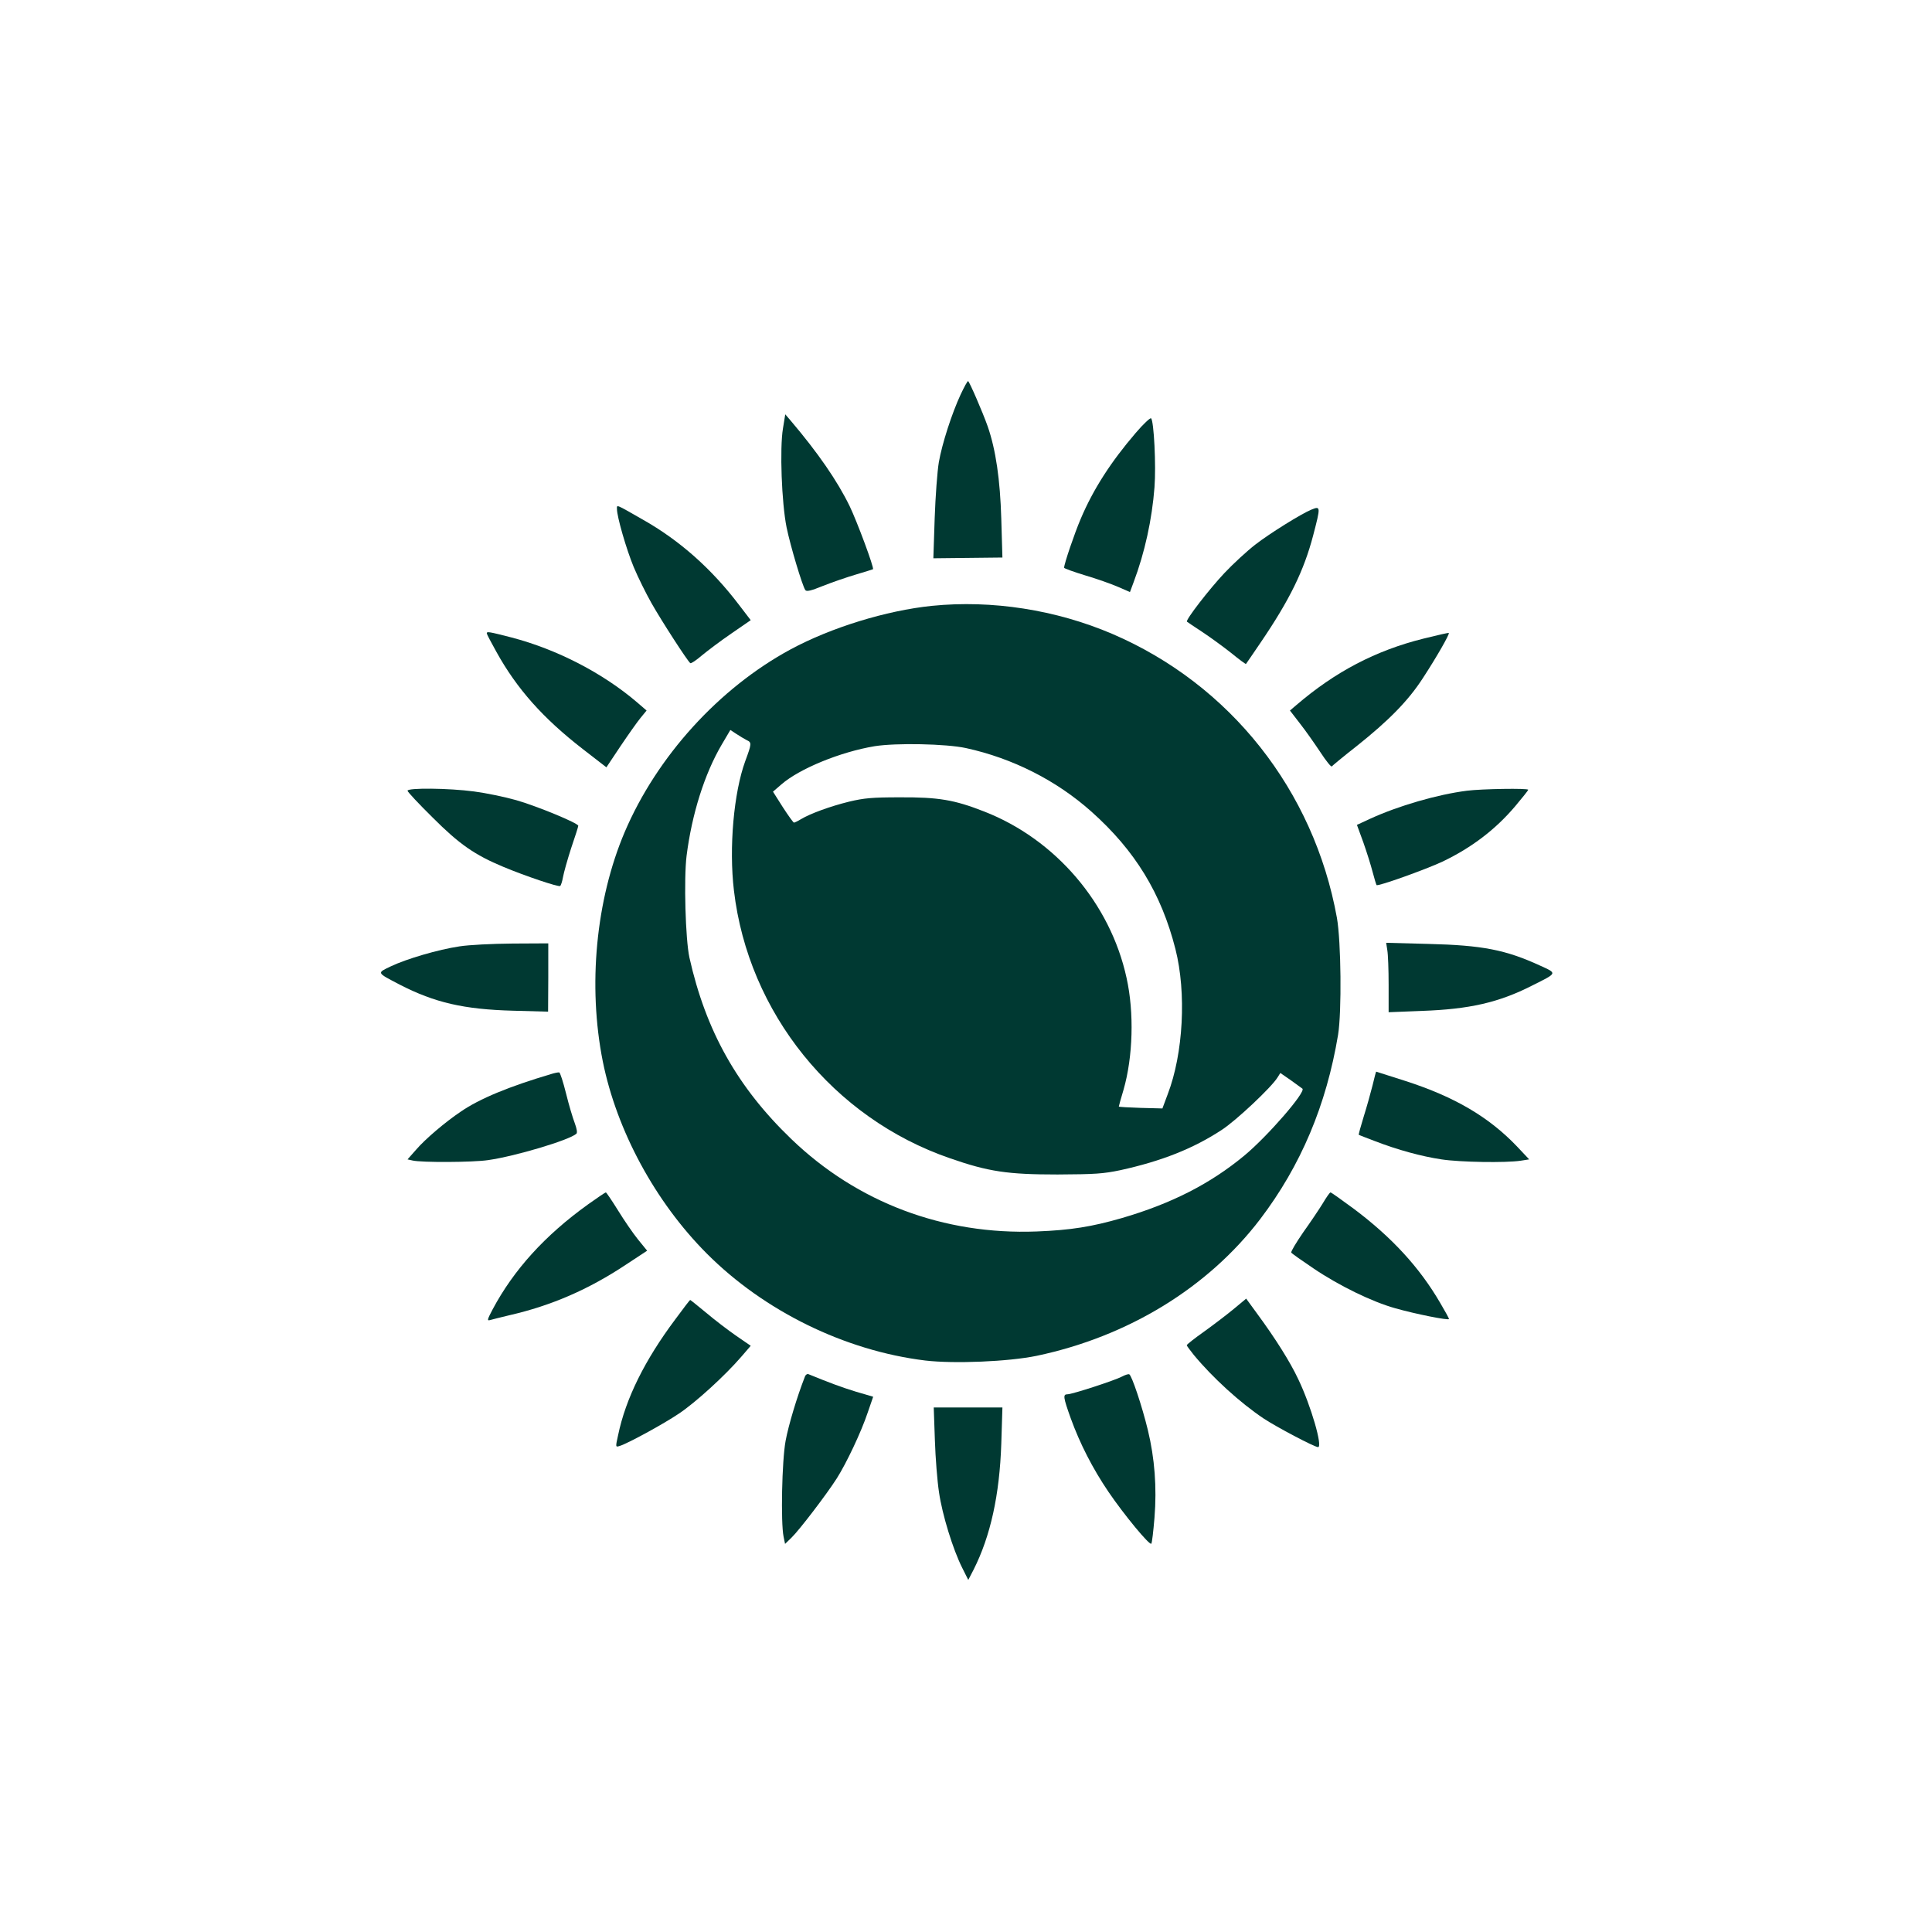 <?xml version="1.0" standalone="no"?>
<!DOCTYPE svg PUBLIC "-//W3C//DTD SVG 20010904//EN"
 "http://www.w3.org/TR/2001/REC-SVG-20010904/DTD/svg10.dtd">
<svg version="1.0" xmlns="http://www.w3.org/2000/svg"
 width="1024pt" height="1024pt" viewBox="0 0 1024 1024"
 preserveAspectRatio="xMidYMid meet">

<g transform="translate(0,1024) scale(0.1,-0.1)"
fill="#003932" stroke="none">
<path d="M5092 8150 c-47 -101 -99 -262 -116 -360 -8 -47 -18 -181 -22 -297
l-7 -212 183 2 183 2 -6 205 c-6 208 -29 366 -72 490 -26 74 -98 240 -104 240
-4 0 -21 -32 -39 -70z"/>
<path d="M4150 7970 c-18 -107 -7 -396 19 -525 20 -98 83 -308 99 -332 6 -10
29 -5 95 22 48 19 126 46 174 60 48 14 88 27 90 28 7 7 -84 252 -124 335 -66
135 -167 281 -311 451 l-30 35 -12 -74z"/>
<path d="M6020 7946 c-133 -155 -226 -300 -292 -456 -33 -77 -88 -239 -88
-259 0 -4 51 -22 113 -41 61 -18 140 -46 174 -61 l62 -27 19 51 c60 159 98
335 111 504 9 116 -3 351 -18 366 -4 4 -41 -30 -81 -77z"/>
<path d="M3270 7542 c0 -41 50 -214 89 -308 23 -55 65 -139 93 -189 53 -94
194 -312 207 -320 5 -2 32 16 61 41 29 24 99 77 156 116 l103 71 -62 81 c-145
191 -315 342 -510 452 -147 84 -137 80 -137 56z"/>
<path d="M6951 7539 c-52 -21 -221 -126 -297 -185 -44 -34 -119 -103 -165
-152 -80 -85 -206 -248 -198 -257 2 -2 38 -26 79 -53 41 -27 110 -77 153 -111
43 -35 79 -62 81 -60 2 2 37 54 78 114 153 225 229 380 278 567 40 153 40 157
-9 137z"/>
<path d="M4940 7029 c-243 -25 -535 -115 -750 -231 -379 -205 -708 -567 -879
-968 -153 -360 -196 -815 -116 -1216 74 -367 278 -744 551 -1018 304 -305 732
-515 1158 -567 153 -18 442 -6 591 25 484 102 907 361 1184 724 216 284 351
605 413 977 20 123 16 495 -6 620 -122 676 -566 1237 -1190 1505 -299 128
-638 181 -956 149z m-982 -712 c27 -12 26 -19 -8 -111 -61 -167 -87 -459 -60
-686 76 -648 526 -1206 1145 -1419 204 -71 305 -86 570 -86 201 1 243 4 334
23 218 48 385 114 536 213 76 49 264 226 296 278 l15 24 55 -38 c29 -21 58
-42 62 -45 20 -17 -185 -253 -308 -355 -180 -149 -385 -254 -649 -331 -159
-46 -271 -64 -451 -71 -493 -19 -951 153 -1301 490 -286 275 -453 573 -540
962 -21 97 -30 416 -15 539 28 221 95 434 186 589 l46 78 32 -21 c18 -12 42
-26 55 -33z m1162 -42 c247 -54 479 -171 665 -337 231 -206 370 -433 445 -728
59 -232 42 -554 -41 -770 l-28 -75 -116 3 c-63 2 -115 5 -115 7 0 3 11 43 25
89 50 174 57 409 16 593 -86 395 -377 735 -755 882 -158 62 -242 76 -446 75
-148 0 -190 -4 -270 -23 -101 -25 -205 -63 -255 -93 -16 -10 -33 -18 -37 -18
-3 0 -30 37 -59 82 l-52 82 44 38 c96 84 314 173 495 203 114 18 378 13 484
-10z"/>
<path d="M2580 6883 c0 -4 23 -48 51 -98 108 -195 246 -351 459 -516 l124 -96
74 111 c41 61 89 129 107 151 l32 39 -51 44 c-183 156 -424 280 -664 343 -121
31 -132 33 -132 22z"/>
<path d="M7544 6855 c-253 -63 -468 -176 -673 -352 l-34 -29 54 -70 c30 -38
78 -107 108 -152 30 -46 57 -79 60 -74 3 4 62 53 131 107 171 136 274 241 351
360 72 110 143 234 138 240 -2 2 -63 -12 -135 -30z"/>
<path d="M2160 6049 c0 -6 60 -70 133 -142 141 -141 222 -198 376 -262 115
-48 290 -107 300 -101 4 3 11 24 15 47 4 23 23 91 43 153 21 61 38 115 38 119
0 14 -215 103 -329 136 -60 17 -161 38 -223 46 -135 18 -353 20 -353 4z"/>
<path d="M7775 6049 c-157 -20 -364 -80 -516 -150 l-67 -31 34 -93 c18 -51 40
-121 49 -156 9 -35 19 -67 21 -70 5 -9 259 82 349 124 155 74 282 171 386 294
38 45 69 84 69 87 0 9 -246 5 -325 -5z"/>
<path d="M2435 5224 c-113 -17 -280 -66 -364 -106 -75 -36 -76 -32 48 -97 185
-95 339 -131 601 -138 l185 -5 1 181 0 181 -190 -1 c-108 -1 -230 -7 -281 -15z"/>
<path d="M7353 5204 c4 -22 7 -104 7 -184 l0 -145 177 7 c251 9 406 44 583
134 136 68 135 64 43 106 -183 84 -306 108 -592 115 l-224 6 6 -39z"/>
<path d="M2920 4547 c-222 -66 -378 -130 -478 -199 -82 -55 -189 -146 -236
-201 l-46 -52 27 -6 c47 -11 317 -10 399 2 143 20 431 106 469 140 6 6 2 27
-9 57 -10 26 -31 96 -46 157 -15 60 -31 110 -36 111 -5 1 -25 -3 -44 -9z"/>
<path d="M7275 4488 c-10 -40 -31 -115 -47 -166 -16 -52 -28 -95 -26 -97 2 -1
40 -16 85 -33 122 -47 247 -81 353 -97 98 -15 341 -19 420 -7 l45 7 -65 69
c-148 155 -329 262 -589 346 -85 27 -156 50 -157 50 -1 0 -10 -33 -19 -72z"/>
<path d="M3116 3856 c-228 -164 -393 -346 -505 -556 -28 -53 -30 -61 -15 -57
11 3 57 15 104 26 223 51 420 137 616 267 l114 75 -48 59 c-26 32 -74 102
-106 154 -33 53 -62 96 -65 96 -3 0 -46 -29 -95 -64z"/>
<path d="M7011 3862 c-19 -31 -66 -101 -104 -154 -37 -54 -66 -102 -63 -107 3
-5 57 -43 118 -84 136 -92 311 -177 433 -211 105 -30 285 -66 285 -57 0 4 -21
42 -47 86 -109 187 -255 346 -456 497 -65 48 -121 88 -125 88 -4 0 -22 -26
-41 -58z"/>
<path d="M6540 3303 c-36 -30 -107 -84 -157 -120 -51 -36 -93 -69 -93 -73 0
-3 17 -26 37 -51 100 -121 246 -254 370 -337 66 -44 270 -152 289 -152 26 0
-38 221 -105 360 -43 92 -122 217 -217 346 l-59 81 -65 -54z"/>
<path d="M3579 3247 c-161 -215 -263 -420 -303 -614 -14 -63 -14 -64 8 -57 41
12 232 116 315 172 87 58 244 201 330 301 l50 58 -77 53 c-42 29 -114 84 -159
122 -45 37 -83 68 -85 68 -2 0 -37 -46 -79 -103z"/>
<path d="M4266 2943 c-42 -107 -87 -258 -102 -339 -20 -107 -26 -434 -11 -508
l8 -39 35 34 c41 40 184 227 239 313 52 82 130 247 164 349 l29 84 -92 27
c-75 23 -137 46 -252 93 -6 2 -15 -4 -18 -14z"/>
<path d="M5947 2944 c-37 -20 -264 -94 -289 -94 -25 0 -23 -15 17 -127 49
-135 116 -266 200 -390 83 -122 217 -284 227 -275 4 4 11 66 17 138 13 160 1
315 -35 464 -31 128 -86 292 -99 296 -6 2 -23 -4 -38 -12z"/>
<path d="M4955 2608 c3 -95 13 -220 22 -278 17 -118 74 -303 123 -400 l32 -64
28 54 c90 178 138 397 147 668 l6 192 -182 0 -182 0 6 -172z"/>
</g>
</svg>

